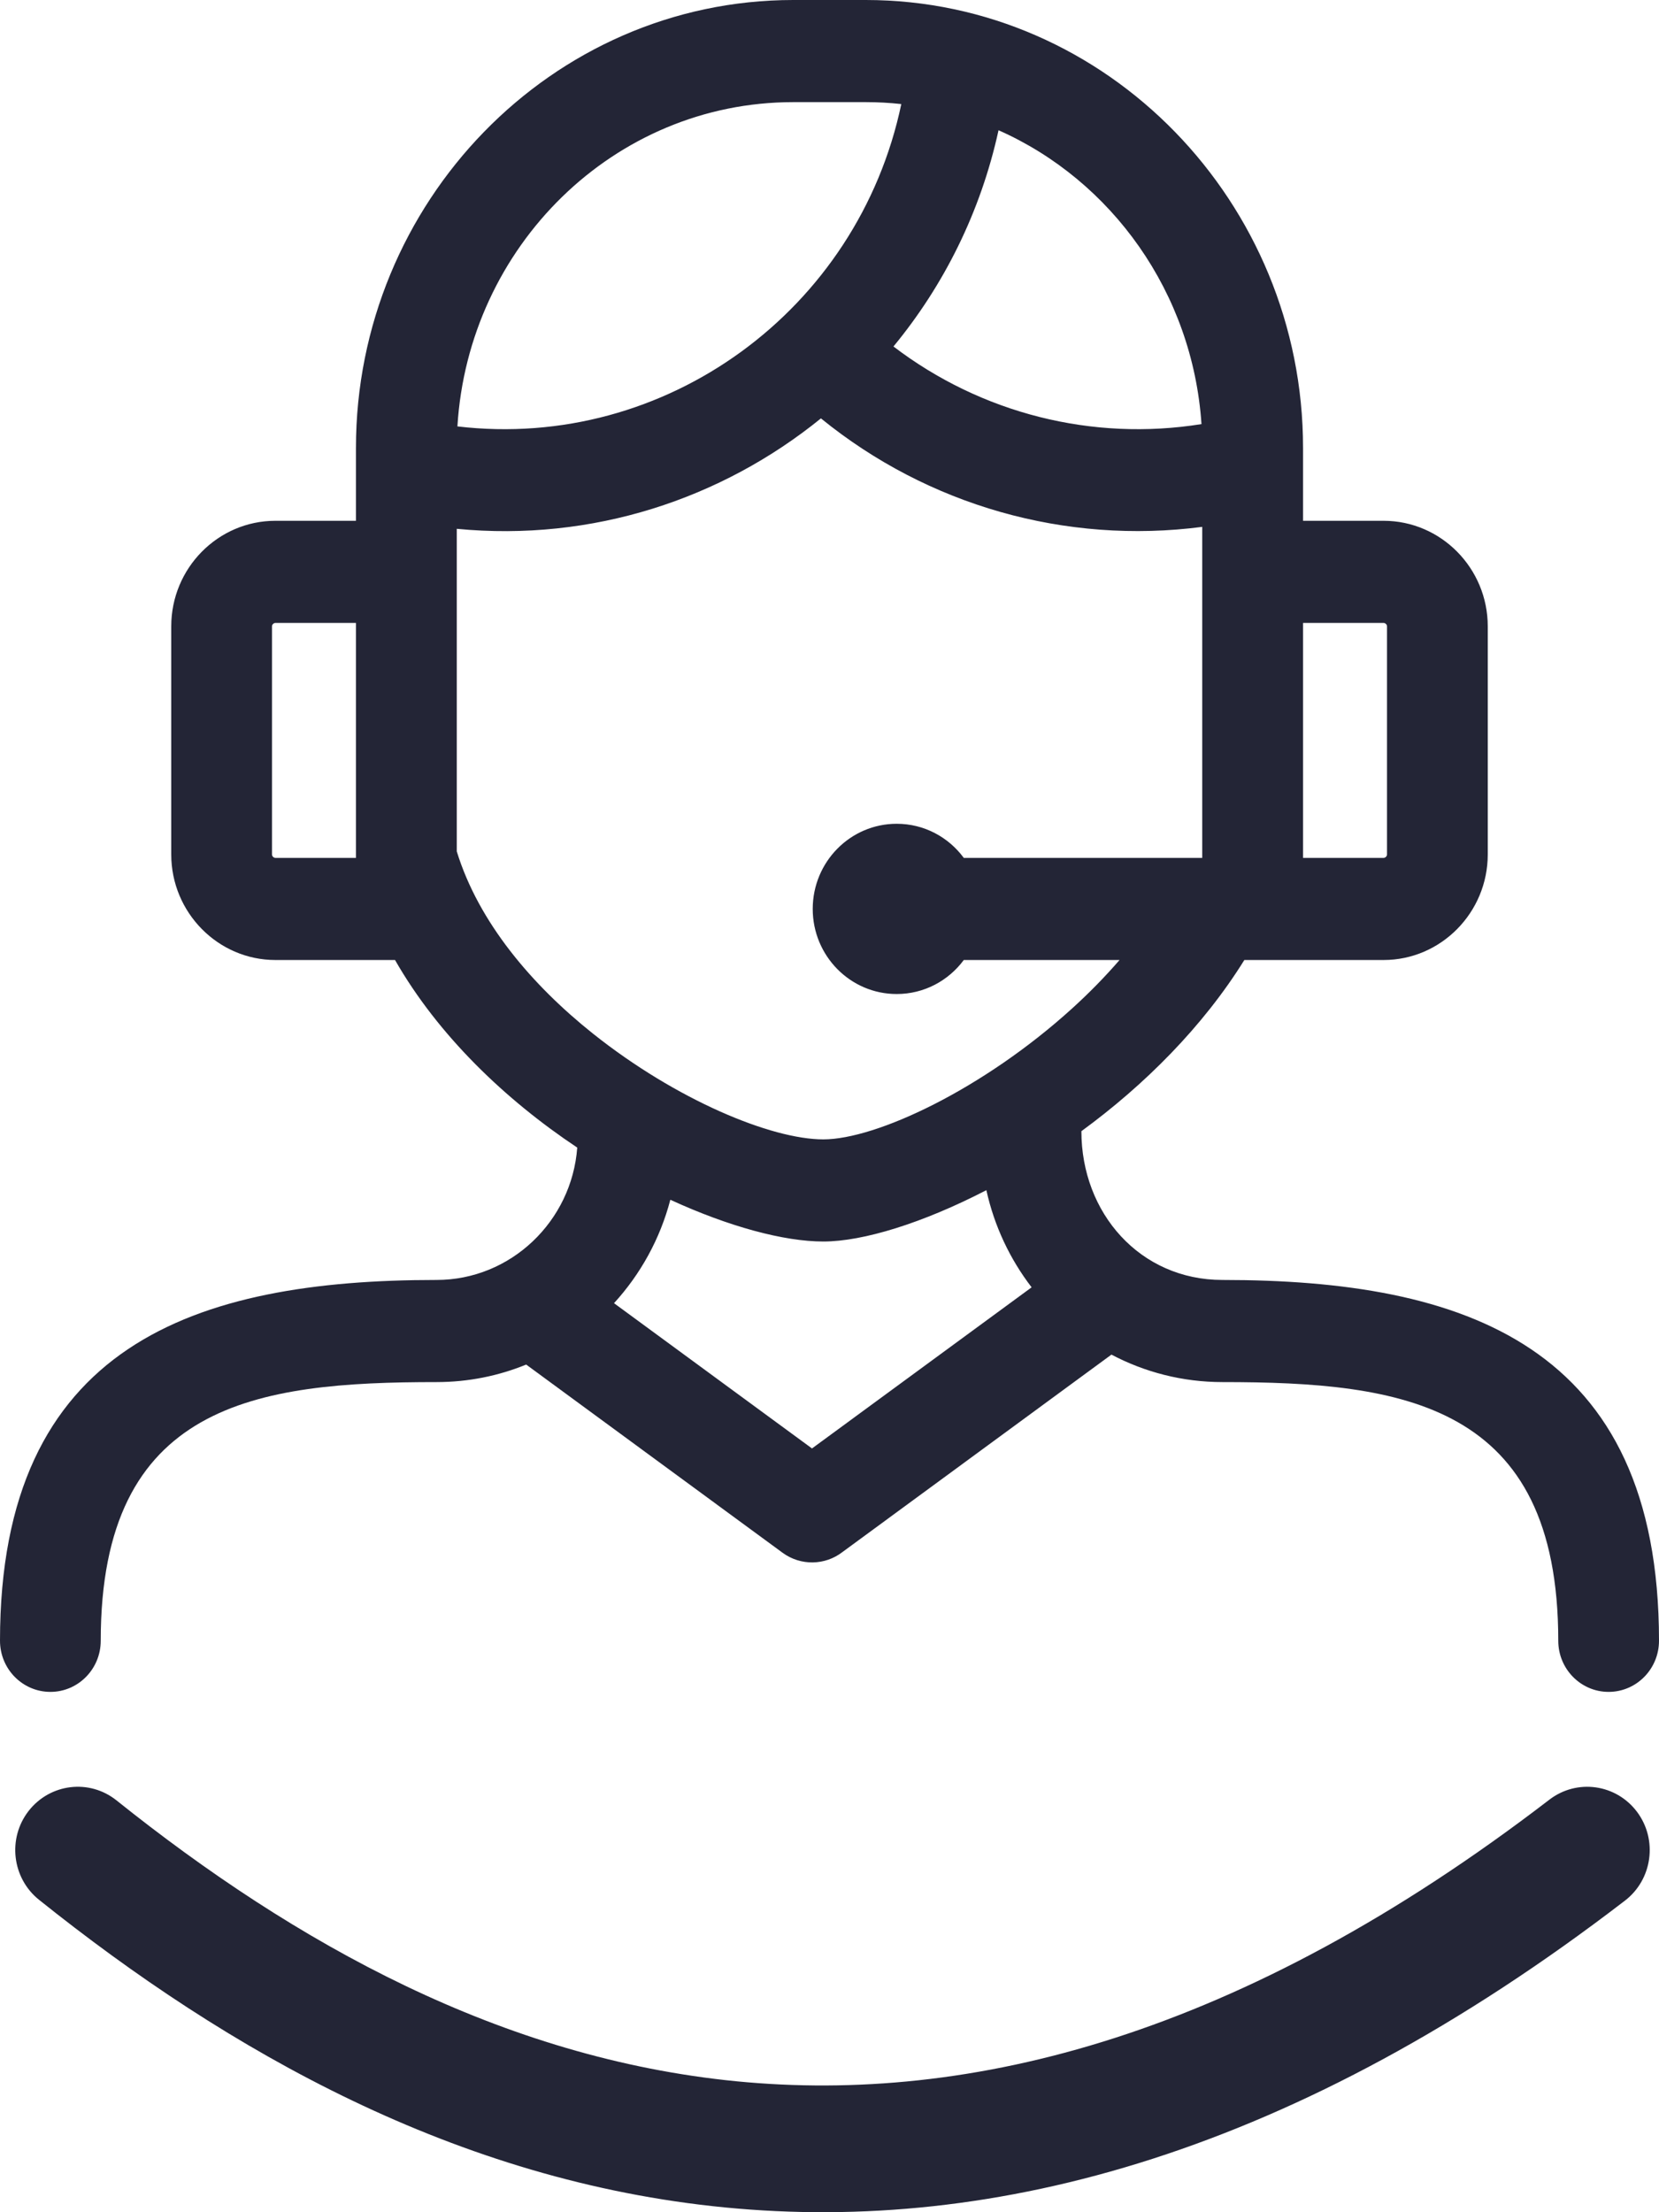 <svg width="18" height="24" viewBox="0 0 18 24" fill="none" xmlns="http://www.w3.org/2000/svg">
<path fill-rule="evenodd" clip-rule="evenodd" d="M3.862 6.758H2.988C2.969 6.758 2.951 6.776 2.951 6.795V9.27C2.951 9.289 2.969 9.307 2.988 9.307H3.862V6.758ZM14.138 5.65H15.012C15.634 5.65 16.142 6.164 16.142 6.795V9.27C16.142 9.9 15.634 10.415 15.012 10.415H13.501C13.051 11.139 12.416 11.773 11.733 12.272C11.733 13.16 12.368 13.886 13.263 13.886C15.878 13.886 18 14.585 18 17.8C18 18.107 17.755 18.355 17.453 18.355C17.152 18.355 16.907 18.107 16.907 17.8C16.907 15.221 15.22 14.994 13.263 14.994C12.829 14.994 12.419 14.886 12.059 14.696L9.139 16.839C8.953 16.982 8.689 16.991 8.49 16.845L5.709 14.804C5.408 14.927 5.08 14.994 4.737 14.994C2.781 14.994 1.093 15.221 1.093 17.8C1.093 18.107 0.848 18.355 0.547 18.355C0.245 18.355 0 18.107 0 17.8C0 14.585 2.122 13.886 4.737 13.886C5.541 13.886 6.204 13.25 6.263 12.45C5.484 11.931 4.755 11.235 4.286 10.415H2.988C2.366 10.415 1.858 9.9 1.858 9.27V6.795C1.858 6.164 2.365 5.65 2.988 5.65H3.862V4.86C3.862 2.196 5.985 0 8.607 0H9.393C12.015 0 14.138 2.197 14.138 4.86V5.65ZM13.044 9.307V5.716C11.561 5.909 10.069 5.484 8.907 4.539C7.827 5.415 6.425 5.879 4.956 5.737V9.237C5.193 10.006 5.77 10.685 6.434 11.214C7.34 11.935 8.369 12.361 8.933 12.361C9.504 12.361 10.662 11.821 11.633 10.94C11.814 10.776 11.987 10.6 12.147 10.415H10.457C10.291 10.639 10.027 10.784 9.729 10.784C9.226 10.784 8.818 10.37 8.818 9.861C8.818 9.351 9.226 8.937 9.729 8.937C10.027 8.937 10.291 9.082 10.457 9.307C11.182 9.307 12.391 9.307 13.044 9.307V9.307ZM15.012 6.758H14.138V9.307H15.012C15.031 9.307 15.049 9.289 15.049 9.27V6.795C15.049 6.776 15.031 6.758 15.012 6.758V6.758ZM13.036 4.601C12.94 3.176 12.064 1.958 10.834 1.413C10.64 2.3 10.24 3.097 9.694 3.759C10.646 4.485 11.851 4.791 13.036 4.601ZM9.779 1.129C9.652 1.115 9.523 1.108 9.393 1.108H8.607C6.658 1.108 5.081 2.678 4.963 4.626C7.223 4.893 9.31 3.363 9.779 1.129ZM6.662 14.138L8.81 15.714L11.193 13.966C10.958 13.66 10.788 13.302 10.702 12.912C10.012 13.269 9.364 13.469 8.933 13.469C8.506 13.469 7.908 13.308 7.273 13.016C7.162 13.441 6.949 13.824 6.662 14.138V14.138Z" fill="#232536"/>
<path fill-rule="evenodd" clip-rule="evenodd" d="M17.762 19.657C17.988 19.959 17.929 20.391 17.63 20.62C14.056 23.365 10.793 24.234 7.865 23.948C4.956 23.665 2.472 22.251 0.424 20.611C0.13 20.376 0.079 19.944 0.311 19.646C0.544 19.348 0.97 19.297 1.264 19.532C3.205 21.085 5.445 22.331 7.995 22.58C10.526 22.826 13.457 22.099 16.811 19.524C17.11 19.295 17.535 19.354 17.762 19.657Z" fill="#232536"/>
</svg>
